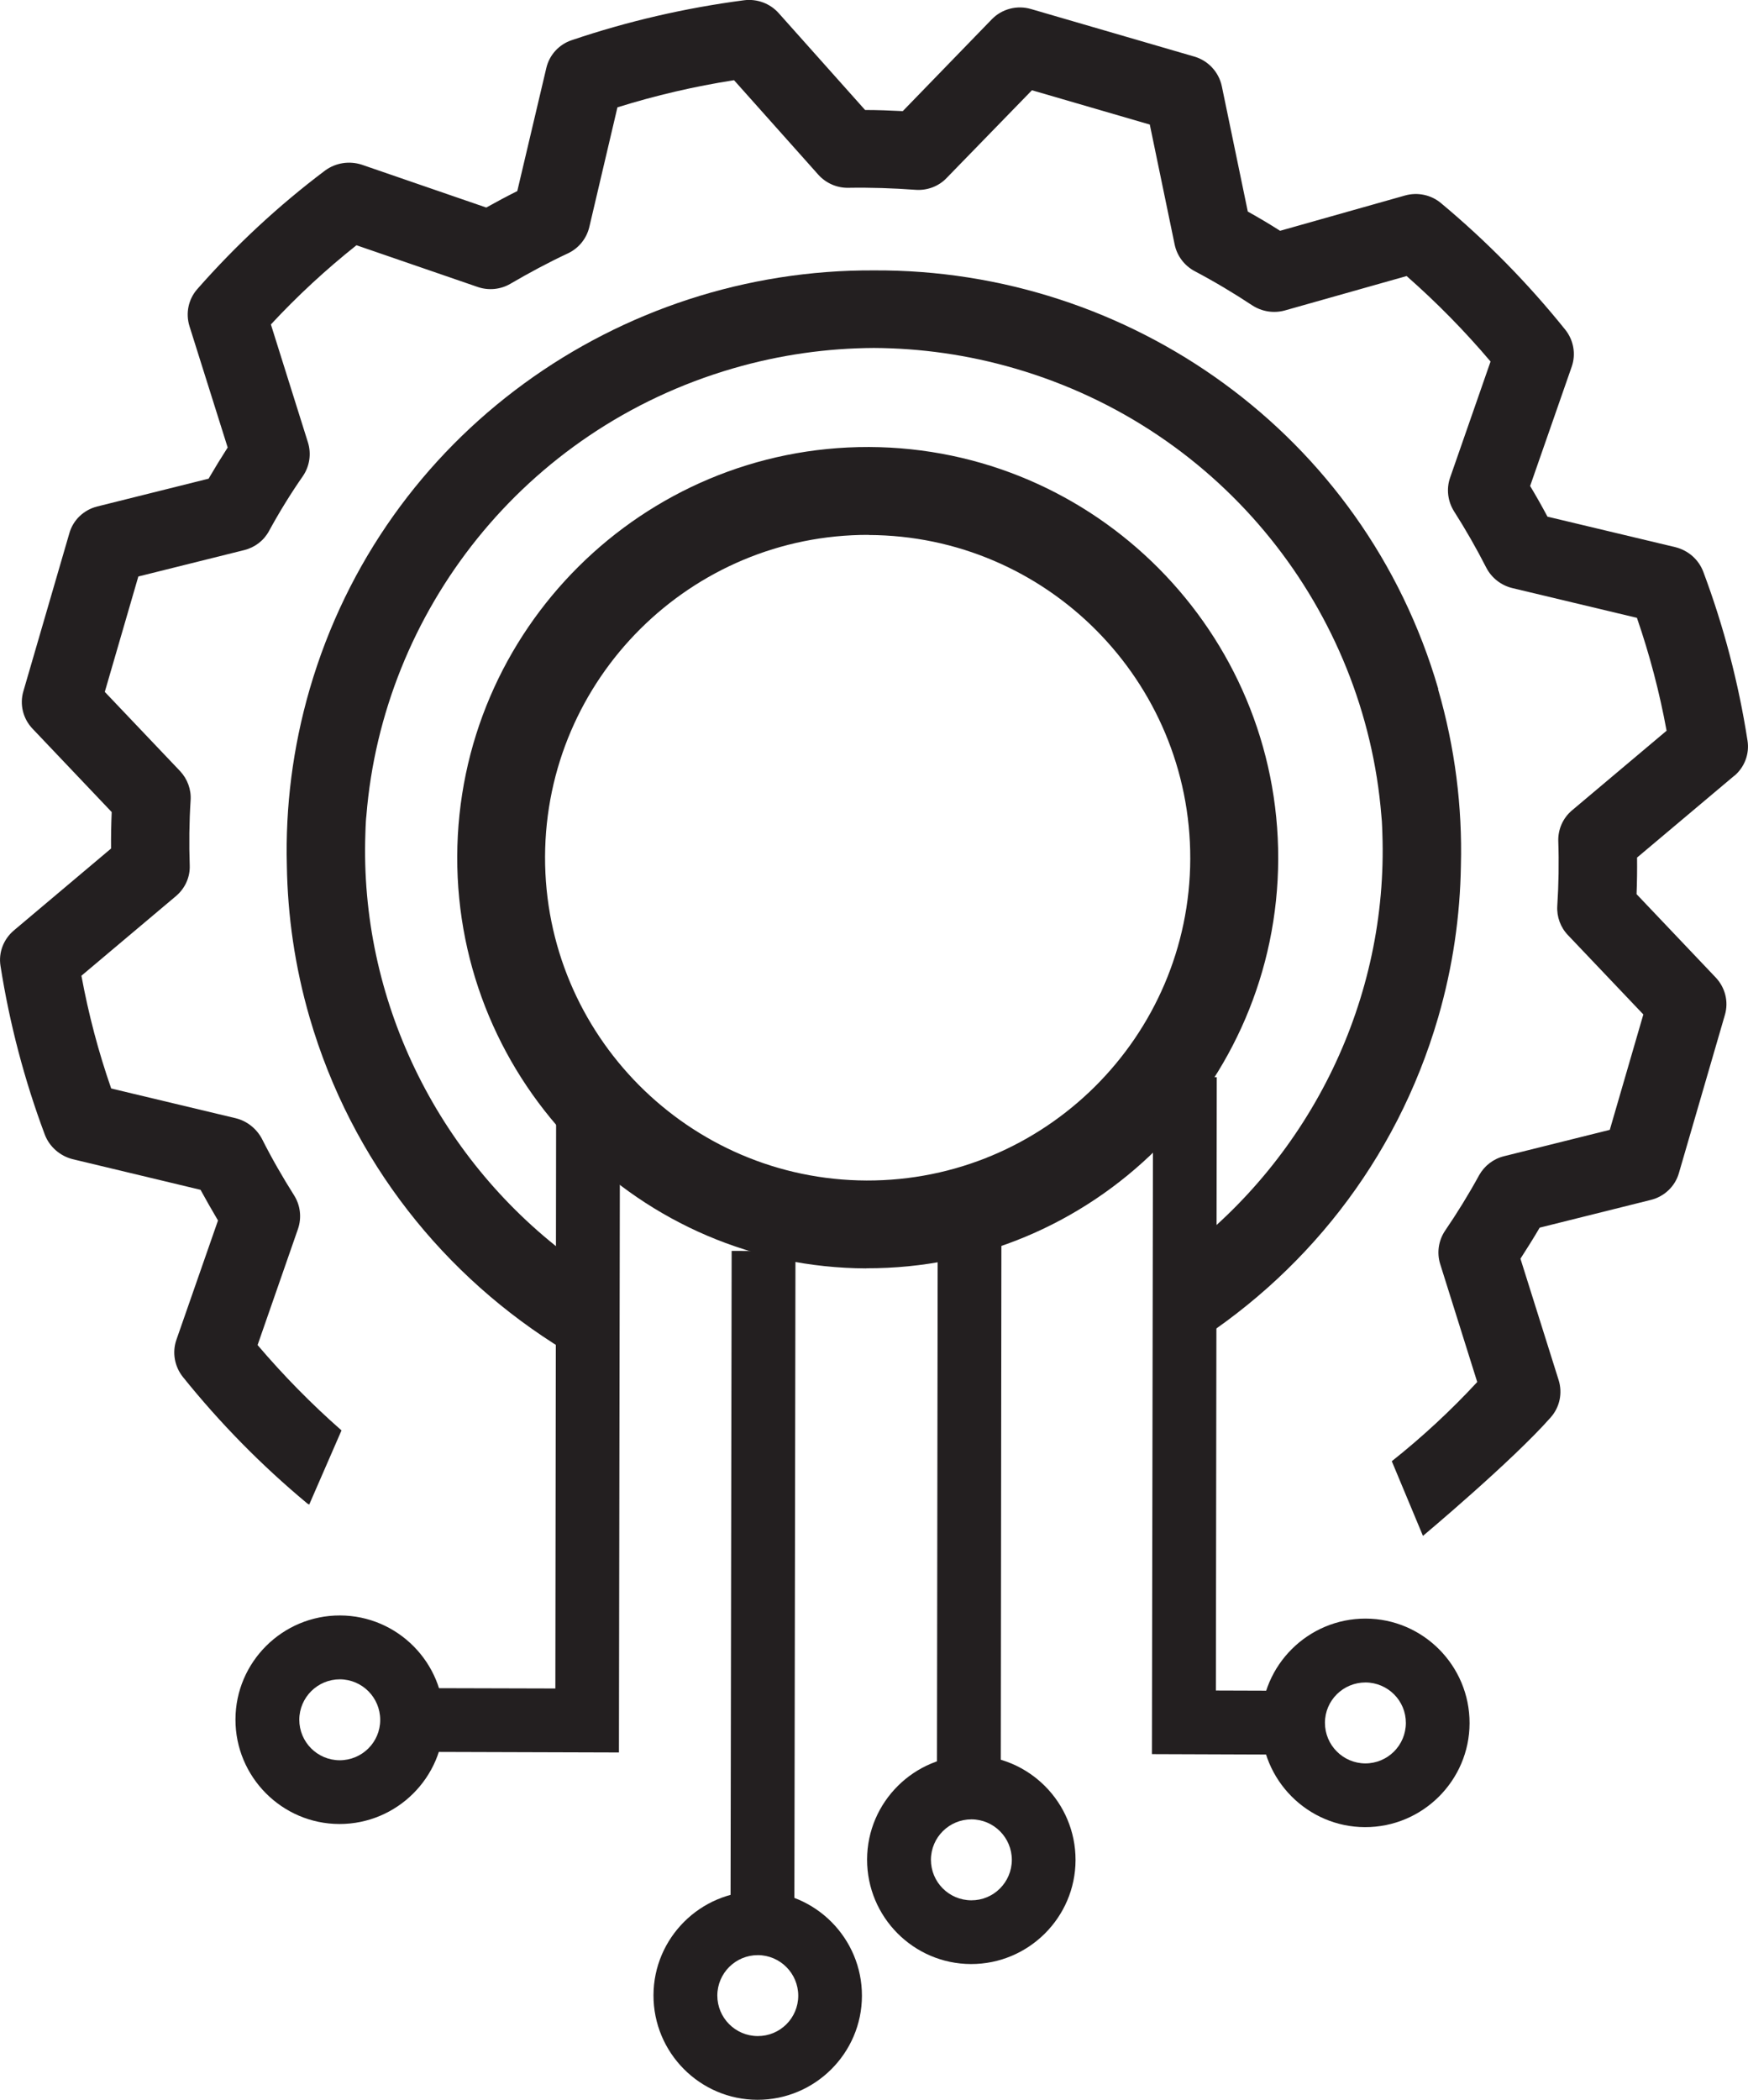 <?xml version="1.0" encoding="UTF-8"?>
<svg xmlns="http://www.w3.org/2000/svg" id="Layer_2" viewBox="0 0 139.12 167.04">
  <defs>
    <style>.cls-1{fill:#231f20;stroke-width:0px;}</style>
  </defs>
  <g id="Layer_2-2">
    <path class="cls-1" d="m138.03,61.72c.82-.69,1.22-1.76,1.05-2.81-.71-4.58-1.89-9.08-3.52-13.43-.37-.97-1.19-1.69-2.21-1.95l-10.19-2.43c-.44-.83-.9-1.64-1.38-2.44l3.31-9.49c.35-1,.15-2.12-.52-2.95-2.95-3.67-6.25-7.03-9.87-10.05-.79-.67-1.87-.9-2.87-.62l-9.95,2.81c-.83-.53-1.69-1.04-2.57-1.53l-2.07-9.98c-.24-1.12-1.08-2.03-2.19-2.35l-12.99-3.78c-1.12-.33-2.32-.01-3.12.81l-7.09,7.31c-1-.05-1.99-.09-3-.09l-6.88-7.71c-.69-.77-1.72-1.15-2.75-1.02-4.67.61-9.27,1.67-13.73,3.18-1.01.34-1.77,1.18-2.01,2.21l-2.31,9.79c-.84.42-1.66.86-2.47,1.31l-9.91-3.41c-1-.32-2.07-.15-2.91.46-3.71,2.79-7.12,5.96-10.18,9.44-.71.81-.94,1.92-.62,2.95l3.04,9.65c-.52.81-1.03,1.64-1.52,2.48l-8.86,2.21c-1.07.27-1.92,1.07-2.22,2.13l-3.66,12.57c-.31,1.05-.03,2.19.74,2.99l6.29,6.62c-.04.97-.06,1.94-.05,2.9l-7.74,6.52c-.82.7-1.23,1.75-1.06,2.82.72,4.58,1.9,9.08,3.53,13.43.37.96,1.2,1.68,2.2,1.94l10.19,2.44c.45.82.91,1.63,1.39,2.44l-3.31,9.49c-.35,1-.15,2.12.51,2.95,2.95,3.67,6.25,7.03,9.88,10.05.05.05.12.07.18.11l2.57-5.9c-2.39-2.1-4.62-4.37-6.68-6.79l3.22-9.25c.3-.89.19-1.87-.32-2.67-.91-1.44-1.78-2.95-2.56-4.5-.43-.8-1.18-1.4-2.06-1.62l-9.93-2.37c-1.02-2.92-1.81-5.93-2.37-8.97l7.53-6.34c.72-.61,1.13-1.51,1.09-2.45-.06-1.7-.04-3.44.07-5.16.06-.86-.25-1.7-.84-2.33l-5.99-6.3,2.67-9.18,8.43-2.1c.84-.21,1.55-.75,1.96-1.5.83-1.52,1.74-3,2.71-4.39.53-.78.68-1.76.4-2.67l-2.95-9.39c2.11-2.27,4.38-4.37,6.81-6.3l9.65,3.32c.87.3,1.83.2,2.61-.26,1.49-.87,3.02-1.69,4.58-2.42.85-.4,1.47-1.17,1.69-2.08l2.24-9.53c3.04-.95,6.14-1.67,9.28-2.16l6.71,7.52c.61.68,1.49,1.06,2.4,1.04,1.76-.03,3.54.03,5.33.16.92.07,1.84-.27,2.47-.93l6.8-6.99,9.38,2.73,1.98,9.55c.19.9.77,1.67,1.59,2.11,1.59.84,3.13,1.76,4.58,2.72.77.5,1.71.65,2.59.41l9.7-2.74c2.39,2.1,4.62,4.37,6.68,6.8l-3.22,9.24c-.31.89-.19,1.87.31,2.67.92,1.44,1.79,2.96,2.57,4.49.42.81,1.17,1.4,2.06,1.62l9.93,2.37c1.01,2.93,1.8,5.92,2.36,8.98l-7.52,6.33c-.73.61-1.13,1.52-1.1,2.46.06,1.69.03,3.43-.08,5.16-.05.86.26,1.7.86,2.32l5.99,6.3-2.67,9.18-8.43,2.1c-.84.21-1.55.76-1.97,1.51-.83,1.52-1.74,2.99-2.7,4.4-.53.78-.68,1.76-.4,2.66l2.95,9.39c-2.1,2.27-4.38,4.38-6.8,6.3l2.48,5.94s7.12-5.96,10.18-9.44c.71-.81.94-1.92.62-2.95l-3.04-9.66c.52-.81,1.04-1.63,1.53-2.47l8.86-2.21c1.07-.27,1.92-1.08,2.22-2.13l3.66-12.58c.31-1.05.03-2.18-.74-2.99l-6.29-6.62c.04-.97.05-1.94.04-2.91l7.75-6.52Z"></path>
    <path class="cls-1" d="m114.47,54.81c-5.9-20.29-24.6-33.41-44.91-33.3-20.3-.11-39,13.01-44.91,33.3-1.36,4.68-1.94,9.4-1.82,14.03.06,4.01.64,8.07,1.81,12.1,3.34,11.48,10.78,20.67,20.28,26.47l.18-7.38s-.07-.06-.1-.08l.13-.13c-10.41-7.87-16.51-20.39-16.05-33.51.01-.32.02-.65.04-.97,0-.15.03-.31.04-.46,1.31-16.2,12.51-30.72,29.17-35.57,3.74-1.09,7.51-1.61,11.22-1.63,3.71.02,7.48.54,11.22,1.63,16.66,4.85,27.86,19.37,29.17,35.57.01.15.03.31.04.46.02.32.03.65.04.97.46,13.12-5.64,25.64-16.05,33.51l.13.13s-.07.06-.1.08l.18,7.38c9.5-5.8,16.94-14.99,20.28-26.47,1.17-4.03,1.75-8.09,1.81-12.1.12-4.63-.46-9.35-1.82-14.03Z"></path>
    <path class="cls-1" d="m69.14,42.55c-14.16-.04-25.71,11.44-25.76,25.6-.04,14.16,11.44,25.71,25.59,25.76,14.16.04,25.72-11.44,25.76-25.59.04-14.16-11.44-25.72-25.6-25.76m-.18,58.34c-18.01-.06-32.62-14.76-32.56-32.77s14.76-32.62,32.77-32.57c18.01.06,32.62,14.76,32.57,32.77s-14.76,32.62-32.77,32.56"></path>
    <polygon class="cls-1" points="63.22 153.22 58.14 153.2 58.23 99.51 63.31 99.52 63.22 153.22"></polygon>
    <path class="cls-1" d="m60.32,155.53c-1.78,0-3.22,1.43-3.23,3.21,0,1.78,1.43,3.22,3.21,3.23s3.23-1.43,3.23-3.21-1.44-3.22-3.21-3.23m-.04,11.51c-4.57-.01-8.28-3.74-8.27-8.32.01-4.57,3.75-8.28,8.32-8.27,4.57.01,8.28,3.75,8.27,8.32-.01,4.57-3.75,8.28-8.32,8.27"></path>
    <polygon class="cls-1" points="79.65 141.8 74.57 141.79 74.63 98.34 79.7 98.36 79.65 141.8"></polygon>
    <polygon class="cls-1" points="49.26 139.41 32.87 139.36 32.88 134.29 44.2 134.32 44.26 89.03 49.34 89.05 49.26 139.41"></polygon>
    <path class="cls-1" d="m27.05,133.59c-1.77,0-3.22,1.43-3.23,3.21,0,1.78,1.43,3.22,3.21,3.23,1.78,0,3.23-1.43,3.23-3.21,0-1.78-1.43-3.22-3.21-3.23m-.04,11.51c-4.57-.01-8.28-3.75-8.27-8.32.01-4.57,3.75-8.28,8.32-8.27,4.58.01,8.28,3.75,8.27,8.32s-3.75,8.28-8.32,8.27"></path>
    <polygon class="cls-1" points="102.83 139.58 91.68 139.54 91.77 85.67 96.84 85.69 96.77 134.48 102.85 134.5 102.83 139.58"></polygon>
    <path class="cls-1" d="m108.68,133.84c-1.78,0-3.23,1.43-3.23,3.21,0,1.78,1.44,3.22,3.21,3.23,1.78,0,3.22-1.43,3.23-3.21s-1.43-3.22-3.21-3.23m-.04,11.51c-4.57-.01-8.28-3.75-8.27-8.32.01-4.57,3.75-8.28,8.32-8.27,4.57.01,8.28,3.75,8.27,8.32-.01,4.57-3.75,8.28-8.32,8.27"></path>
    <path class="cls-1" d="m77.32,144.73c-1.78,0-3.22,1.43-3.23,3.21,0,1.78,1.43,3.22,3.21,3.23s3.22-1.43,3.23-3.21c0-1.78-1.43-3.22-3.21-3.23m-.04,11.51c-4.57-.01-8.28-3.74-8.27-8.32.01-4.57,3.75-8.28,8.32-8.27,4.57.01,8.28,3.75,8.27,8.32-.01,4.57-3.75,8.28-8.32,8.27"></path>
  </g>
</svg>
